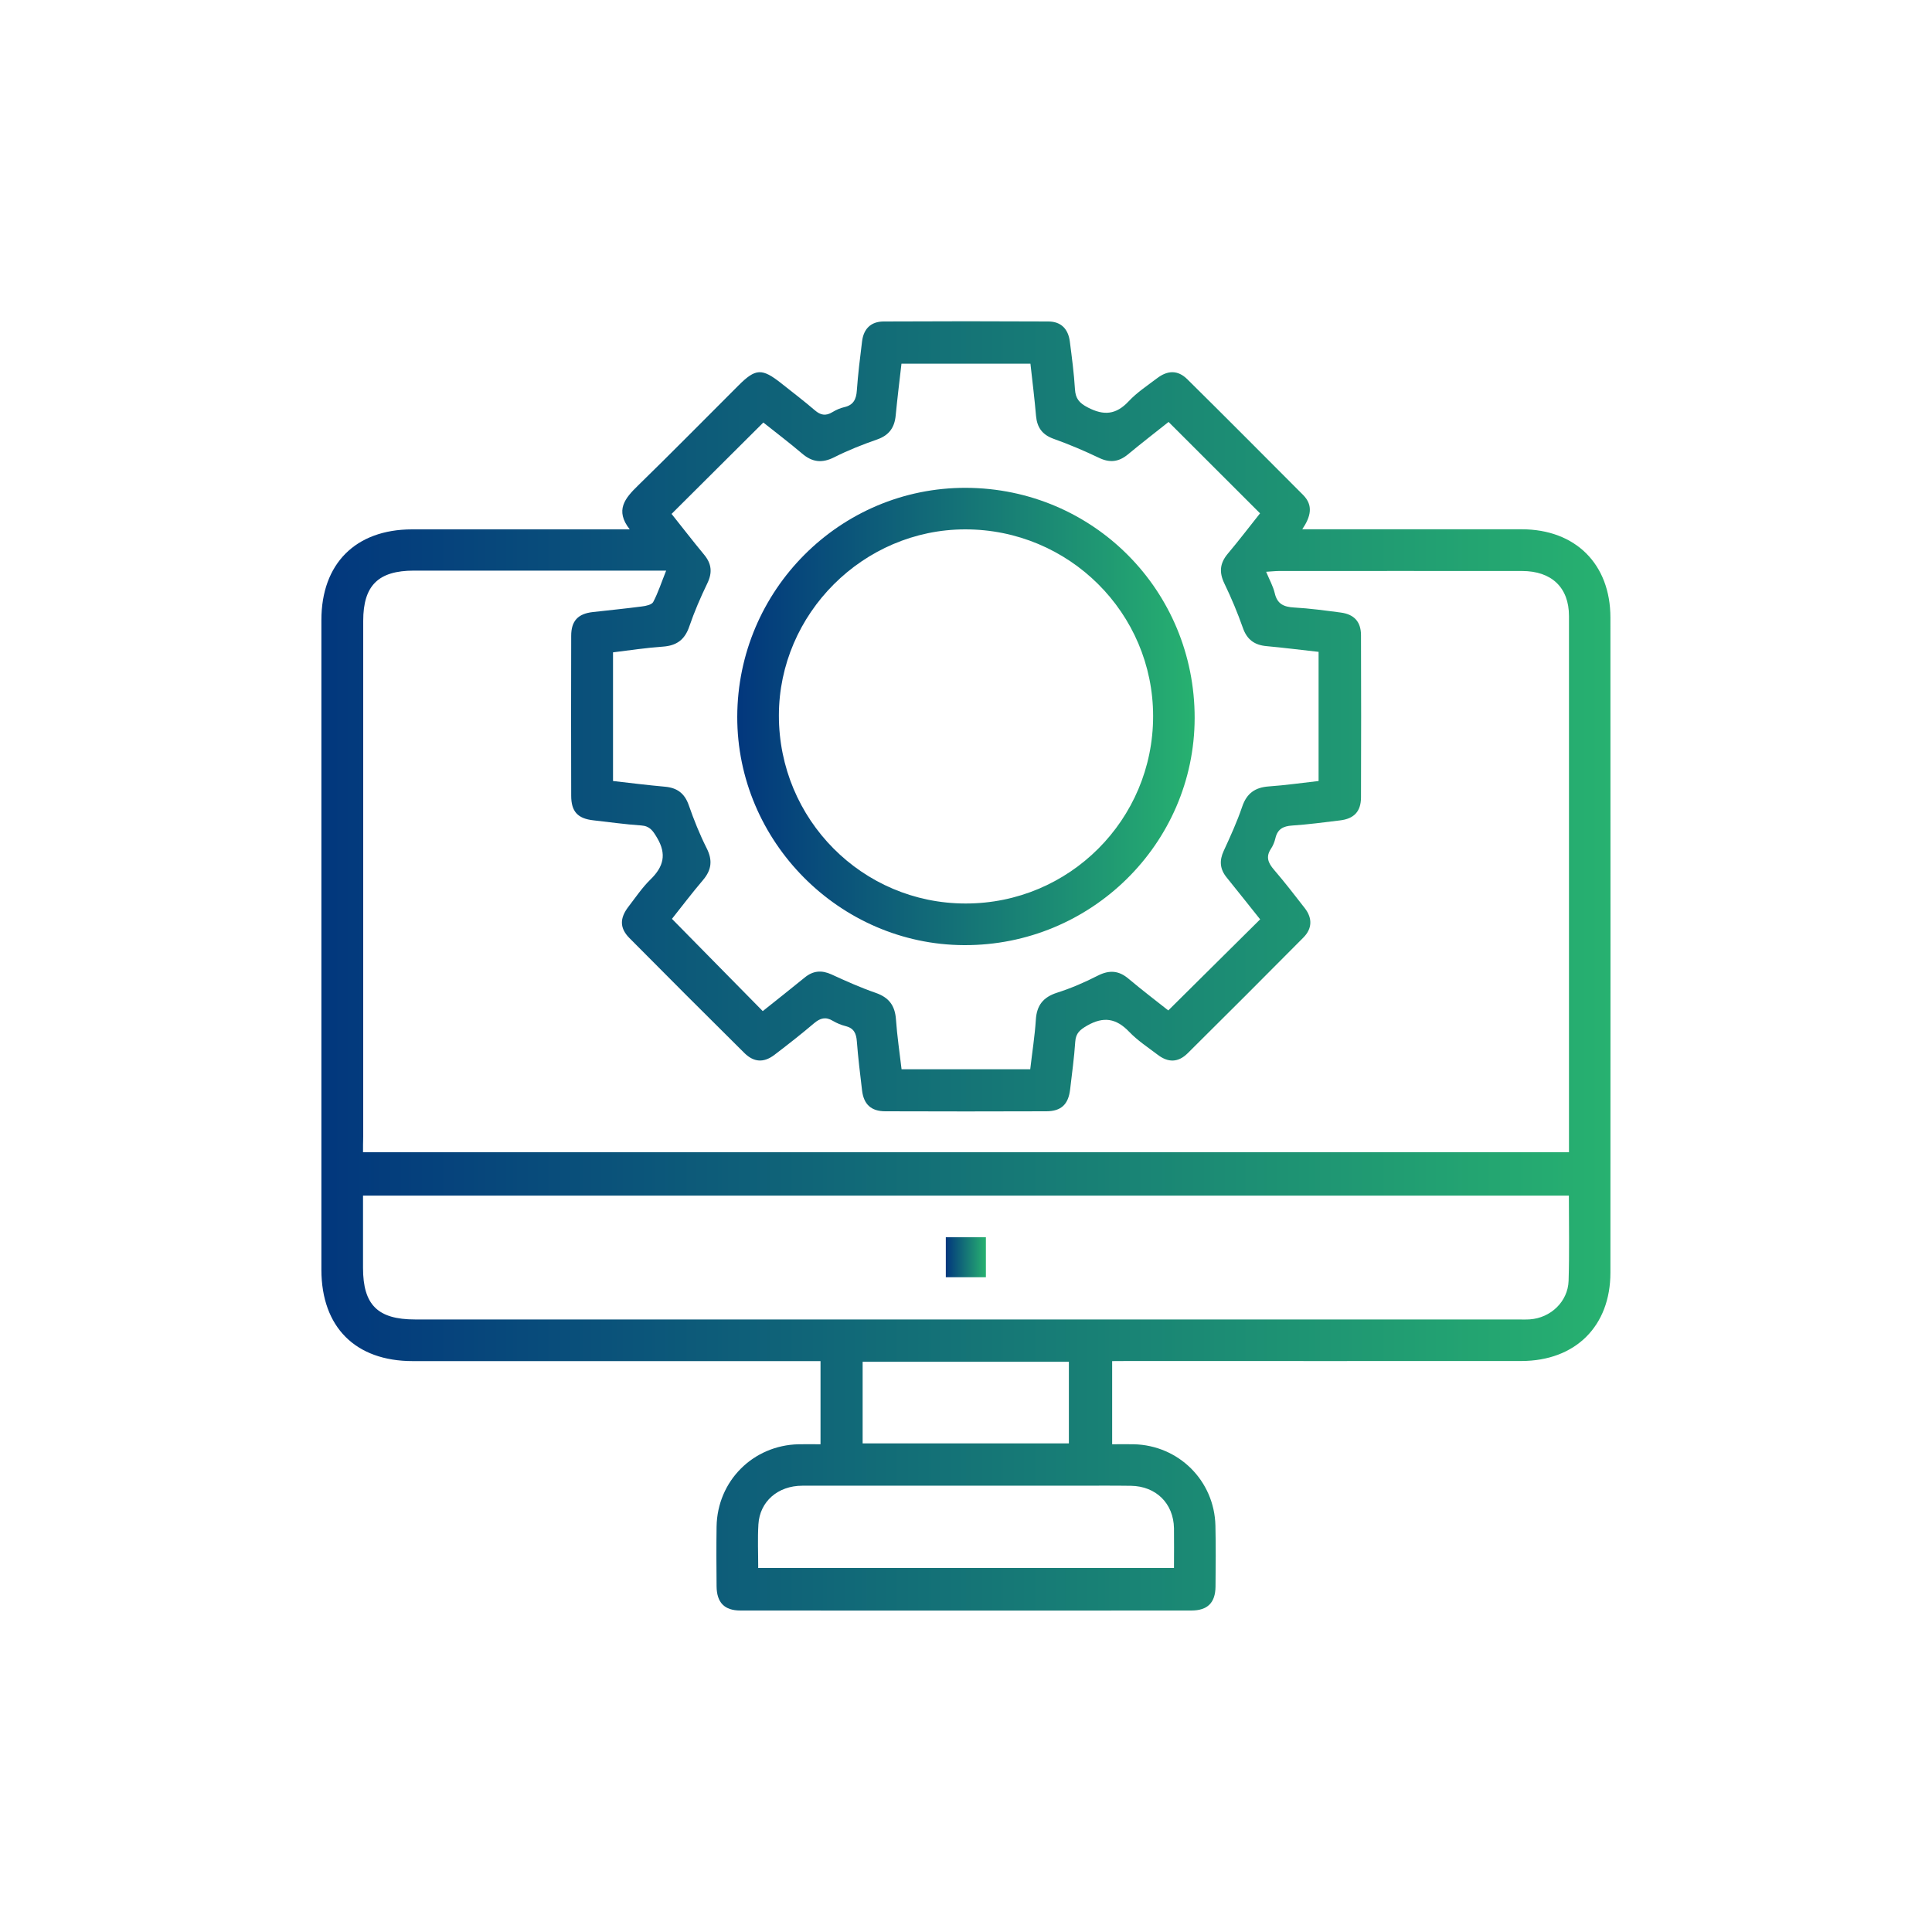 <svg xmlns="http://www.w3.org/2000/svg" xmlns:xlink="http://www.w3.org/1999/xlink" id="Layer_1" x="0px" y="0px" viewBox="0 0 200 200" style="enable-background:new 0 0 200 200;" xml:space="preserve"><style type="text/css">	.st0{fill:url(#SVGID_1_);}	.st1{fill:url(#SVGID_00000046309594789413396420000014968697969238698172_);}	.st2{fill:url(#SVGID_00000077286398028086461610000011809214421046430645_);}	.st3{fill:url(#SVGID_00000171681533318423798810000007215674614922498204_);}</style><g>	<linearGradient id="SVGID_1_" gradientUnits="userSpaceOnUse" x1="33.274" y1="100" x2="166.726" y2="100">		<stop offset="2.077838e-07" style="stop-color:#02377D"></stop>		<stop offset="1" style="stop-color:#27B170"></stop>	</linearGradient>	<path class="st0" d="M115.13,140.9c0,2.9,0,5.67,0,8.61c0.76,0,1.51-0.02,2.25,0c4.64,0.11,8.33,3.77,8.44,8.42  c0.05,2.11,0.03,4.21,0.01,6.32c-0.02,1.66-0.82,2.47-2.5,2.47c-15.56,0.01-31.12,0.01-46.68,0c-1.66,0-2.45-0.82-2.47-2.5  c-0.02-2.06-0.03-4.13,0-6.19c0.08-4.72,3.77-8.41,8.48-8.52c0.71-0.02,1.42,0,2.28,0c0-1.48,0-2.86,0-4.23c0-1.39,0-2.78,0-4.38  c-0.56,0-1.07,0-1.59,0c-13.54,0-27.08,0-40.63,0c-5.93,0-9.44-3.52-9.45-9.45c0-22.42,0-44.84,0-67.26c0-5.84,3.54-9.38,9.37-9.39  c7.44,0,14.88,0,22.55,0c-1.55-1.97-0.5-3.22,0.86-4.54c3.5-3.41,6.93-6.9,10.39-10.35c1.78-1.78,2.43-1.82,4.45-0.22  c1.16,0.92,2.34,1.82,3.46,2.78c0.6,0.52,1.13,0.61,1.81,0.2c0.38-0.23,0.8-0.42,1.23-0.52c0.95-0.21,1.25-0.81,1.31-1.73  c0.12-1.7,0.33-3.39,0.54-5.08c0.16-1.31,0.92-2.05,2.22-2.06c5.69-0.03,11.39-0.03,17.08,0c1.29,0.01,2.04,0.76,2.21,2.08  c0.21,1.64,0.43,3.29,0.53,4.94c0.06,0.96,0.44,1.42,1.33,1.88c1.67,0.87,2.93,0.75,4.23-0.64c0.85-0.91,1.92-1.61,2.92-2.37  c1.12-0.86,2.17-0.87,3.14,0.08c4.02,3.97,8,7.98,11.99,11.98c1.09,1.09,0.8,2.25-0.08,3.56c0.64,0,1.11,0,1.58,0  c7.04,0,14.08,0,21.12,0c5.58,0,9.2,3.6,9.2,9.15c0.01,22.6,0.01,45.2,0,67.8c0,5.55-3.63,9.14-9.21,9.15  c-13.54,0.01-27.08,0-40.63,0C116.35,140.9,115.82,140.9,115.13,140.9z M37.58,119.28c41.7,0,83.24,0,124.84,0  c0-0.36,0-0.63,0-0.89c0-18.21,0-36.41,0-54.62c0-2.95-1.8-4.66-4.86-4.66c-8.39-0.01-16.77,0-25.16,0c-0.38,0-0.77,0.05-1.33,0.08  c0.34,0.82,0.72,1.49,0.89,2.21c0.26,1.14,0.95,1.43,2.02,1.49c1.61,0.09,3.21,0.31,4.81,0.52c1.38,0.18,2.09,0.94,2.1,2.33  c0.02,5.6,0.02,11.21,0,16.81c-0.01,1.46-0.72,2.21-2.19,2.38c-1.65,0.2-3.29,0.42-4.94,0.53c-0.93,0.06-1.51,0.37-1.73,1.31  c-0.09,0.39-0.25,0.78-0.47,1.11c-0.55,0.83-0.27,1.46,0.31,2.14c1.11,1.29,2.15,2.64,3.2,3.99c0.8,1.03,0.78,2.11-0.14,3.04  c-3.98,4.01-7.97,8.01-11.98,11.98c-0.99,0.98-2.03,0.99-3.13,0.14c-1-0.76-2.07-1.46-2.93-2.36c-1.34-1.4-2.65-1.61-4.35-0.64  c-0.74,0.43-1.17,0.78-1.23,1.66c-0.11,1.65-0.34,3.3-0.53,4.94c-0.18,1.55-0.92,2.26-2.45,2.27c-5.56,0.02-11.12,0.02-16.68,0  c-1.47,0-2.24-0.72-2.41-2.16c-0.2-1.69-0.41-3.38-0.54-5.08c-0.06-0.81-0.3-1.36-1.14-1.57c-0.47-0.12-0.94-0.31-1.36-0.56  c-0.73-0.44-1.29-0.28-1.92,0.25c-1.33,1.13-2.71,2.21-4.1,3.27c-1.11,0.85-2.14,0.79-3.13-0.19c-3.98-3.95-7.95-7.91-11.89-11.89  c-1.02-1.03-1.02-2.05-0.11-3.24c0.74-0.96,1.42-1.98,2.28-2.82c1.36-1.32,1.71-2.62,0.68-4.34c-0.43-0.72-0.74-1.2-1.64-1.26  c-1.65-0.11-3.3-0.35-4.94-0.53c-1.62-0.18-2.3-0.9-2.3-2.55c-0.01-5.52-0.02-11.03,0-16.55c0-1.55,0.71-2.29,2.24-2.46  c1.69-0.19,3.39-0.36,5.08-0.58c0.42-0.05,1.02-0.18,1.17-0.46c0.51-0.97,0.85-2.03,1.34-3.25c-0.67,0-1.15,0-1.63,0  c-8.16,0-16.32,0-24.48,0c-3.69,0-5.25,1.54-5.25,5.2c0,17.8,0,35.6,0,53.4C37.58,118.2,37.58,118.69,37.58,119.28z M106.67,37.65  c-4.51,0-8.89,0-13.35,0c-0.21,1.83-0.43,3.6-0.6,5.37c-0.12,1.25-0.69,2.04-1.91,2.47c-1.52,0.53-3.02,1.12-4.46,1.85  c-1.26,0.63-2.27,0.51-3.32-0.39c-1.35-1.15-2.77-2.22-4.01-3.21c-3.23,3.21-6.33,6.31-9.5,9.46c1.08,1.35,2.2,2.81,3.37,4.22  c0.78,0.94,0.87,1.86,0.33,2.97c-0.7,1.45-1.34,2.93-1.86,4.45c-0.47,1.39-1.32,2-2.75,2.1c-1.72,0.12-3.44,0.38-5.15,0.59  c0,4.51,0,8.88,0,13.32c1.83,0.21,3.6,0.43,5.38,0.59c1.25,0.11,2.03,0.68,2.46,1.91c0.53,1.52,1.13,3.02,1.85,4.45  c0.64,1.26,0.51,2.27-0.39,3.32c-1.15,1.35-2.22,2.77-3.2,4c3.19,3.24,6.26,6.36,9.4,9.55c1.43-1.14,2.91-2.31,4.36-3.49  c0.86-0.7,1.74-0.77,2.75-0.31c1.5,0.69,3.02,1.37,4.58,1.91c1.38,0.48,2,1.32,2.1,2.76c0.12,1.72,0.38,3.44,0.58,5.15  c4.51,0,8.88,0,13.32,0c0.2-1.75,0.47-3.43,0.58-5.12c0.09-1.51,0.77-2.35,2.21-2.81c1.44-0.46,2.85-1.07,4.2-1.76  c1.2-0.61,2.18-0.54,3.2,0.33c1.39,1.17,2.84,2.27,4.1,3.27c3.23-3.2,6.34-6.29,9.51-9.43c-1.12-1.4-2.29-2.88-3.47-4.34  c-0.7-0.86-0.77-1.74-0.3-2.75c0.69-1.5,1.38-3.01,1.91-4.57c0.47-1.39,1.34-2,2.76-2.1c1.72-0.12,3.44-0.37,5.15-0.56  c0-4.53,0-8.9,0-13.37c-1.83-0.2-3.6-0.43-5.37-0.59c-1.25-0.11-2.04-0.66-2.47-1.9c-0.55-1.56-1.19-3.09-1.91-4.58  c-0.56-1.16-0.48-2.1,0.35-3.09c1.17-1.39,2.28-2.85,3.34-4.18c-3.2-3.2-6.3-6.3-9.47-9.46c-1.36,1.08-2.81,2.2-4.22,3.37  c-0.94,0.77-1.86,0.88-2.97,0.35c-1.53-0.73-3.1-1.4-4.7-1.97c-1.18-0.42-1.72-1.17-1.83-2.37  C107.1,41.31,106.88,39.53,106.67,37.65z M162.41,123.77c-41.69,0-83.22,0-124.83,0c0,2.56,0,5.02,0,7.48  c0,3.83,1.52,5.34,5.39,5.34c38.02,0,76.04,0,114.06,0c0.45,0,0.9,0.02,1.34-0.01c2.16-0.15,3.94-1.84,4.01-3.99  C162.47,129.69,162.41,126.77,162.41,123.77z M78.49,162.32c14.43,0,28.7,0,43.04,0c0-1.44,0.02-2.78,0-4.12  c-0.05-2.57-1.86-4.35-4.45-4.39c-1.93-0.03-3.85-0.01-5.78-0.01c-9.41,0-18.83-0.01-28.24,0c-2.54,0-4.41,1.64-4.55,4  C78.42,159.28,78.49,160.76,78.49,162.32z M89.3,149.42c7.2,0,14.29,0,21.35,0c0-2.89,0-5.68,0-8.45c-7.17,0-14.23,0-21.35,0  C89.3,143.79,89.3,146.55,89.3,149.42z"></path>			<linearGradient id="SVGID_00000105414394649339084100000015672796119776988292_" gradientUnits="userSpaceOnUse" x1="76.324" y1="74.175" x2="123.668" y2="74.175">		<stop offset="2.077838e-07" style="stop-color:#02377D"></stop>		<stop offset="1" style="stop-color:#27B170"></stop>	</linearGradient>	<path style="fill:url(#SVGID_00000105414394649339084100000015672796119776988292_);" d="M76.32,74.2  C76.35,61.09,86.97,50.46,100,50.5c13.18,0.05,23.69,10.64,23.67,23.84c-0.03,13-10.75,23.56-23.87,23.5  C86.91,97.79,76.3,87.1,76.32,74.2z M80.63,74.06c-0.01,10.76,8.63,19.47,19.33,19.47c10.73,0.01,19.41-8.67,19.41-19.39  c0-10.69-8.71-19.35-19.46-19.34C89.36,54.81,80.64,63.53,80.63,74.06z"></path>			<linearGradient id="SVGID_00000047765161711554111560000010270920574151756972_" gradientUnits="userSpaceOnUse" x1="97.913" y1="130.155" x2="102.061" y2="130.155">		<stop offset="2.077838e-07" style="stop-color:#02377D"></stop>		<stop offset="1" style="stop-color:#27B170"></stop>	</linearGradient>	<path style="fill:url(#SVGID_00000047765161711554111560000010270920574151756972_);" d="M102.06,132.22c-1.43,0-2.76,0-4.15,0  c0-1.39,0-2.71,0-4.14c1.34,0,2.7,0,4.15,0C102.06,129.42,102.06,130.77,102.06,132.22z"></path></g></svg>